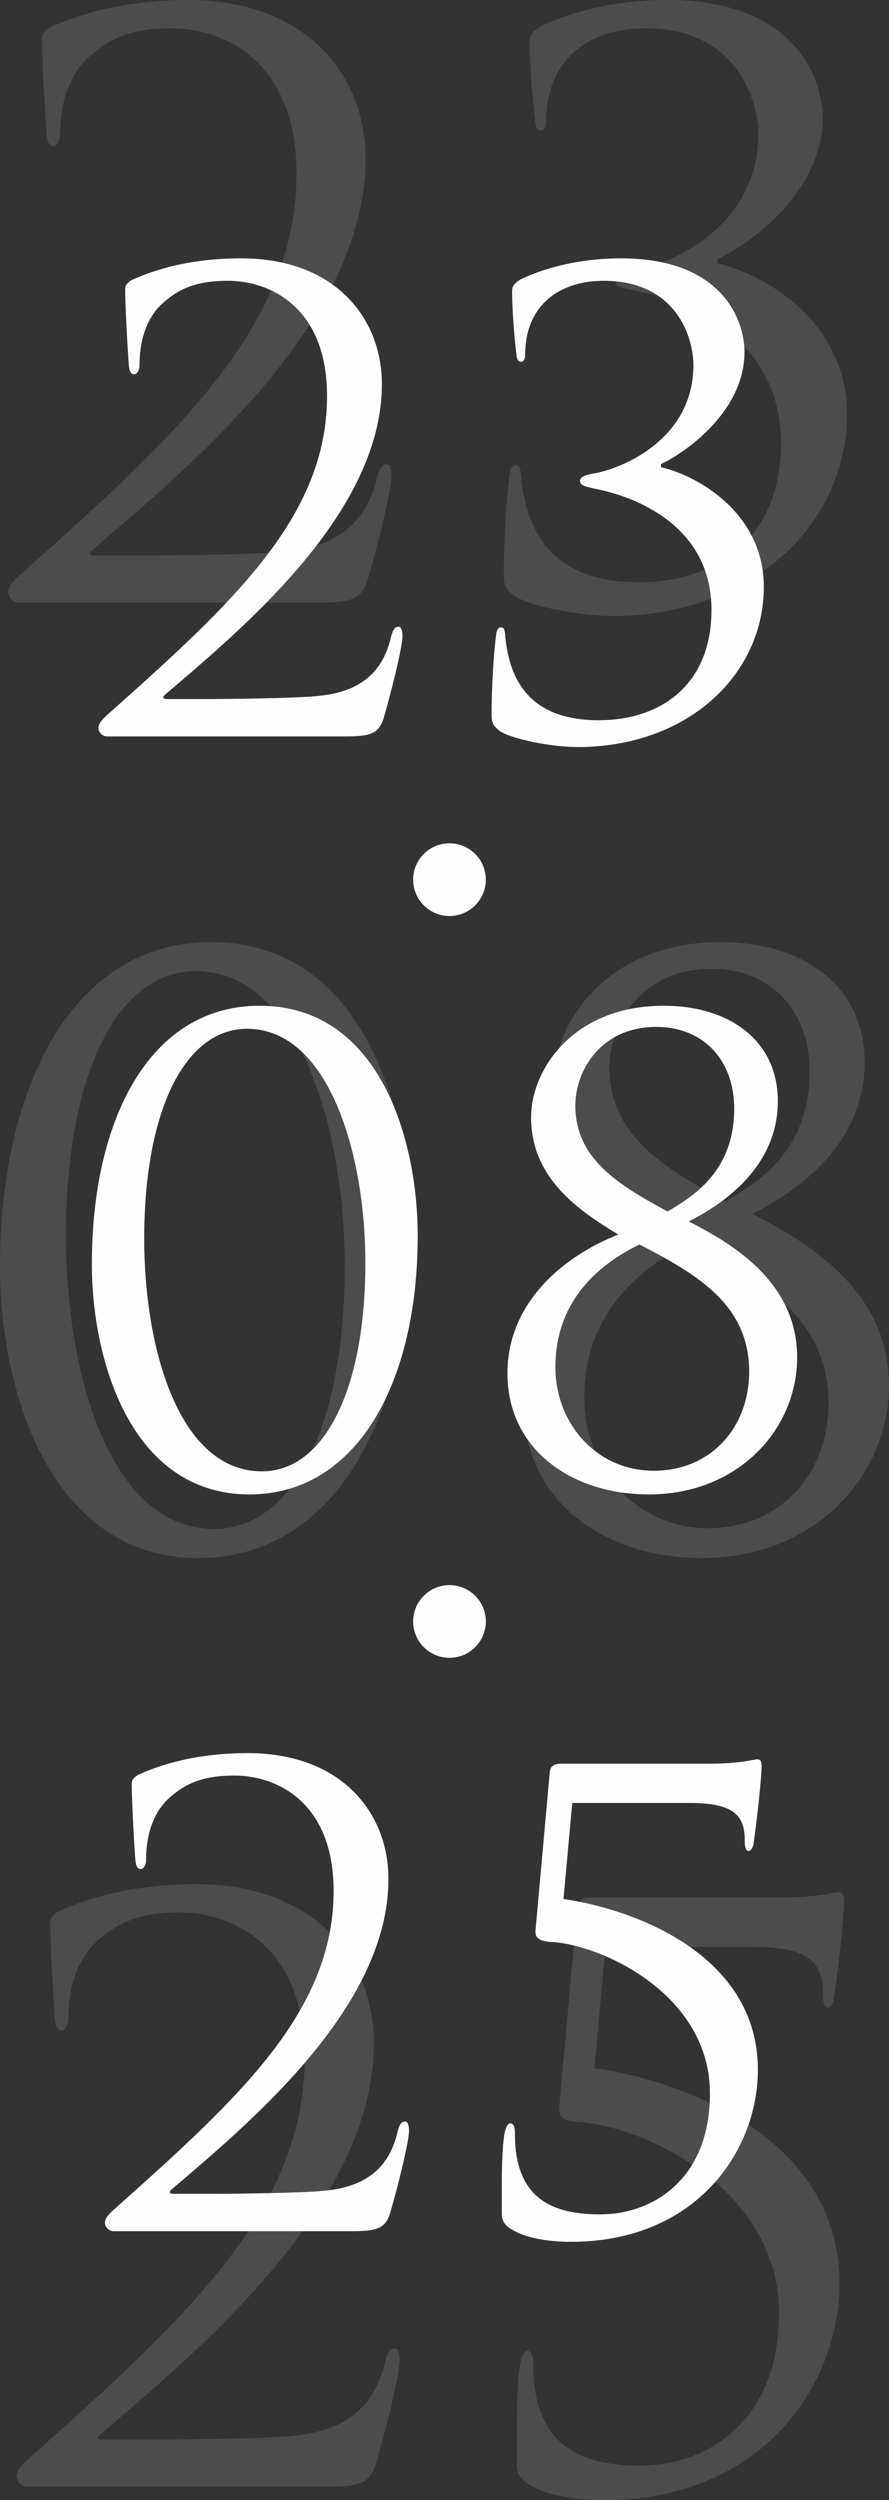 <?xml version="1.0" encoding="UTF-8"?> <svg xmlns="http://www.w3.org/2000/svg" xmlns:xlink="http://www.w3.org/1999/xlink" xmlns:xodm="http://www.corel.com/coreldraw/odm/2003" xml:space="preserve" width="42.454mm" height="119.337mm" version="1.1" style="shape-rendering:geometricPrecision; text-rendering:geometricPrecision; image-rendering:optimizeQuality; fill-rule:evenodd; clip-rule:evenodd" viewBox="0 0 1704.18 4790.38"><rect x="0" y="0" width="1704.18" height="4790.38" fill="#333333" stroke="none"/> <defs> <style type="text/css"> .fil2 {fill:#FEFEFE} .fil0 {fill:#FEFEFE;fill-rule:nonzero;fill-opacity:0.122} .fil1 {fill:#FEFEFE;fill-rule:nonzero} </style> </defs> <g id="Слой_x0020_1">  <path class="fil0" d="M607.46 1154.69c63.23,0 85.81,-4.52 97.85,-45.16 15.06,-51.18 45.16,-168.61 45.16,-197.22 0,-9.03 -1.51,-22.58 -9.03,-22.58 -9.03,0 -13.55,6.02 -18.06,22.58 -18.07,79.79 -66.24,133.98 -176.14,144.53 -54.2,6.02 -231.84,7.53 -257.43,7.53l-109.9 0c-7.53,0 -10.54,-4.52 -3.01,-10.54 186.68,-159.58 523.9,-438.09 523.9,-749.72 0,-159.58 -112.91,-304.1 -340.23,-304.1 -121.94,0 -209.26,27.1 -264.96,52.69 -13.55,9.03 -15.05,13.55 -15.05,22.58 0,46.67 7.53,171.62 9.03,185.17 1.51,13.55 6.02,19.57 12.04,19.57 7.53,0 13.55,-9.03 13.55,-22.58 0,-58.71 16.56,-111.4 52.69,-146.03 43.66,-40.65 88.82,-57.21 161.08,-57.21 100.86,0 239.37,63.23 239.37,278.51 0,289.05 -224.31,496.8 -525.4,764.78 -12.05,10.54 -27.1,24.08 -27.1,36.13 0,12.05 10.54,21.08 21.07,21.08l570.57 0zm889.72 -305.61c0,179.15 -120.44,266.47 -272.49,266.47 -158.07,0 -215.28,-87.32 -225.82,-203.24 -1.51,-16.56 -3.01,-21.08 -10.54,-21.08 -7.53,0 -10.54,7.53 -12.04,22.58 -4.52,33.12 -10.54,117.43 -10.54,188.18 0,18.06 3.01,28.6 24.08,42.15 31.62,18.06 121.94,36.13 183.67,36.13 267.97,0 450.13,-176.14 450.13,-386.9 0,-174.64 -153.56,-266.47 -248.4,-289.05l0 -7.53c46.67,-21.07 201.73,-120.44 201.73,-270.98 0,-75.27 -52.69,-225.82 -298.08,-225.82 -112.91,0 -197.22,28.6 -243.89,51.18 -18.06,12.04 -19.57,18.07 -19.57,31.62 0,34.63 4.52,102.37 10.54,150.55 1.51,13.55 6.02,16.56 10.54,16.56 4.52,0 10.54,-3.01 10.54,-18.06 0,-115.92 79.79,-177.65 189.69,-177.65 177.64,0 216.78,140.01 216.78,203.24 0,176.14 -165.6,248.4 -239.37,261.95 -19.57,3.01 -34.63,7.53 -34.63,18.06 0,10.54 10.54,13.55 39.14,19.57 97.86,19.57 278.51,90.33 278.51,292.06zm-1497.18 1580.74c0,228.83 93.34,555.51 380.88,555.51 257.44,0 406.47,-266.47 406.47,-624.77 0,-228.83 -90.33,-555.51 -382.38,-555.51 -260.45,0 -404.97,266.47 -404.97,624.77zm126.46 -61.73c0,-311.63 99.36,-507.34 248.4,-507.34 198.72,0 286.04,305.61 286.04,564.55 0,310.12 -100.86,504.33 -249.91,504.33 -201.73,0 -284.53,-299.58 -284.53,-561.54zm877.68 325.18c0,182.16 153.56,292.06 341.74,292.06 215.28,0 358.3,-156.57 358.3,-331.2 0,-185.17 -162.59,-277 -261.95,-328.19 84.31,-42.15 215.28,-132.48 215.28,-290.55 0,-147.54 -118.93,-230.34 -275.5,-230.34 -219.8,0 -320.67,155.06 -320.67,269.48 0,133.98 93.34,213.77 210.77,283.03 -137,54.2 -267.97,167.11 -267.97,335.72zm353.78 234.85c-140.01,0 -237.86,-115.92 -237.86,-249.91 0,-150.55 91.83,-242.38 203.24,-296.58 135.49,70.76 264.96,143.02 264.96,307.11 0,133.99 -91.84,239.37 -230.34,239.37zm6.02 -1071.89c115.92,0 188.18,82.8 188.18,197.22 0,153.56 -102.37,213.78 -161.08,248.4 -123.45,-66.24 -222.81,-129.47 -222.81,-255.93 0,-82.8 60.22,-189.69 195.71,-189.69l0 0zm-740.68 2908.55c63.23,0 85.81,-4.52 97.85,-45.16 15.06,-51.18 45.16,-168.61 45.16,-197.22 0,-9.03 -1.51,-22.58 -9.03,-22.58 -9.03,0 -13.55,6.02 -18.06,22.58 -18.07,79.79 -66.24,133.98 -176.14,144.53 -54.2,6.02 -231.84,7.53 -257.43,7.53l-109.9 0c-7.53,0 -10.54,-4.52 -3.01,-10.54 186.68,-159.58 523.9,-438.09 523.9,-749.72 0,-159.58 -112.91,-304.1 -340.23,-304.1 -121.94,0 -209.26,27.1 -264.96,52.69 -13.55,9.03 -15.05,13.55 -15.05,22.58 0,46.67 7.53,171.62 9.03,185.17 1.51,13.55 6.02,19.57 12.04,19.57 7.53,0 13.55,-9.03 13.55,-22.58 0,-58.71 16.56,-111.4 52.69,-146.03 43.66,-40.65 88.82,-57.21 161.08,-57.21 100.86,0 239.37,63.23 239.37,278.51 0,289.05 -224.31,496.8 -525.4,764.78 -12.05,10.54 -27.1,24.08 -27.1,36.13 0,12.05 10.54,21.08 21.07,21.08l570.57 0zm537.45 -1034.25l284.53 0c118.93,0 132.48,39.14 132.48,96.35 0,10.54 3.01,19.57 9.03,19.57 6.02,0 10.54,-9.03 12.04,-16.56 15.06,-109.9 19.57,-176.14 19.57,-189.68 0,-12.05 -4.52,-15.06 -10.54,-15.06 -10.54,0 -36.13,10.54 -118.93,10.54l-353.78 0c-16.56,0 -27.1,4.52 -28.6,19.57l-34.63 383.89c-1.51,16.56 9.03,25.59 39.14,27.1 115.92,6.03 382.39,123.45 382.39,365.83 0,207.75 -138.5,292.06 -264.96,292.06 -109.9,0 -206.25,-33.12 -206.25,-194.2 0,-18.06 -3.01,-25.59 -12.05,-25.59 -6.02,0 -10.54,12.05 -13.55,27.1 -7.53,48.17 -6.02,138.5 -6.02,189.69 0,15.05 3.01,28.6 28.6,42.15 37.64,21.07 93.34,27.1 138.5,27.1 304.1,0 451.64,-221.3 451.64,-415.51 0,-267.97 -278.51,-383.89 -469.7,-412.49l21.07 -231.84z"></path> <path class="fil1" d="M658.02 1411.05c50.16,0 68.08,-3.58 77.63,-35.83 11.95,-40.61 35.83,-133.77 35.83,-156.46 0,-7.17 -1.19,-17.92 -7.17,-17.92 -7.17,0 -10.75,4.78 -14.33,17.92 -14.33,63.3 -52.55,106.3 -139.74,114.66 -43,4.78 -183.93,5.97 -204.23,5.97l-87.19 0c-5.97,0 -8.36,-3.58 -2.39,-8.36 148.1,-126.6 415.63,-347.55 415.63,-594.78 0,-126.6 -89.58,-241.25 -269.92,-241.25 -96.74,0 -166.01,21.5 -210.21,41.8 -10.75,7.17 -11.94,10.75 -11.94,17.92 0,37.02 5.97,136.15 7.17,146.9 1.19,10.75 4.78,15.53 9.55,15.53 5.97,0 10.75,-7.17 10.75,-17.92 0,-46.58 13.14,-88.38 41.8,-115.85 34.63,-32.25 70.46,-45.38 127.79,-45.38 80.02,0 189.9,50.16 189.9,220.96 0,229.31 -177.96,394.13 -416.83,606.72 -9.55,8.36 -21.5,19.11 -21.5,28.67 0,9.55 8.36,16.72 16.72,16.72l452.66 0zm705.85 -242.45c0,142.13 -95.55,211.4 -216.17,211.4 -125.41,0 -170.79,-69.27 -179.15,-161.24 -1.2,-13.14 -2.39,-16.72 -8.36,-16.72 -5.97,0 -8.36,5.97 -9.55,17.92 -3.58,26.28 -8.36,93.16 -8.36,149.29 0,14.33 2.39,22.69 19.11,33.44 25.08,14.33 96.74,28.67 145.71,28.67 212.59,0 357.11,-139.74 357.11,-306.95 0,-138.54 -121.83,-211.4 -197.07,-229.31l0 -5.97c37.02,-16.72 160.04,-95.55 160.04,-214.98 0,-59.72 -41.8,-179.15 -236.48,-179.15 -89.58,0 -156.46,22.69 -193.48,40.61 -14.33,9.55 -15.53,14.33 -15.53,25.08 0,27.47 3.58,81.21 8.36,119.43 1.19,10.75 4.78,13.14 8.36,13.14 3.58,0 8.36,-2.39 8.36,-14.33 0,-91.96 63.3,-140.93 150.49,-140.93 140.93,0 171.99,111.08 171.99,161.24 0,139.74 -131.38,197.07 -189.9,207.81 -15.53,2.39 -27.47,5.97 -27.47,14.33 0,8.36 8.36,10.75 31.05,15.53 77.63,15.53 220.95,71.66 220.95,231.7zm-1187.77 1254.06c0,181.54 74.05,440.71 302.17,440.71 204.23,0 322.47,-211.4 322.47,-495.65 0,-181.54 -71.66,-440.71 -303.36,-440.71 -206.62,0 -321.28,211.4 -321.28,495.65zm100.33 -48.97c0,-247.23 78.83,-402.49 197.07,-402.49 157.65,0 226.92,242.45 226.92,447.88 0,246.04 -80.02,400.1 -198.26,400.1 -160.04,0 -225.73,-237.67 -225.73,-445.49zm696.3 257.98c0,144.51 121.82,231.7 271.11,231.7 170.79,0 284.25,-124.21 284.25,-262.75 0,-146.9 -128.99,-219.76 -207.82,-260.37 66.88,-33.44 170.79,-105.1 170.79,-230.51 0,-117.04 -94.35,-182.73 -218.56,-182.73 -174.37,0 -254.39,123.02 -254.39,213.79 0,106.3 74.05,169.6 167.21,224.54 -108.68,43 -212.59,132.57 -212.59,266.34zm280.67 186.32c-111.08,0 -188.71,-91.96 -188.71,-198.26 0,-119.44 72.85,-192.29 161.23,-235.29 107.49,56.13 210.21,113.46 210.21,243.64 0,106.3 -72.85,189.9 -182.73,189.9zm4.78 -850.37c91.96,0 149.29,65.69 149.29,156.46 0,121.82 -81.21,169.59 -127.79,197.07 -97.93,-52.55 -176.76,-102.71 -176.76,-203.04 0,-65.69 47.77,-150.49 155.26,-150.49l0 0zm-587.61 2307.46c50.16,0 68.08,-3.58 77.63,-35.83 11.95,-40.61 35.83,-133.77 35.83,-156.46 0,-7.17 -1.19,-17.92 -7.17,-17.92 -7.17,0 -10.75,4.78 -14.33,17.92 -14.33,63.3 -52.55,106.3 -139.74,114.66 -43,4.78 -183.93,5.97 -204.23,5.97l-87.19 0c-5.97,0 -8.36,-3.58 -2.39,-8.36 148.1,-126.6 415.63,-347.55 415.63,-594.78 0,-126.6 -89.58,-241.25 -269.92,-241.25 -96.74,0 -166.01,21.5 -210.21,41.8 -10.75,7.17 -11.94,10.75 -11.94,17.92 0,37.02 5.97,136.15 7.17,146.9 1.19,10.75 4.78,15.53 9.55,15.53 5.97,0 10.75,-7.17 10.75,-17.92 0,-46.58 13.14,-88.38 41.8,-115.85 34.63,-32.25 70.46,-45.38 127.79,-45.38 80.02,0 189.9,50.16 189.9,220.96 0,229.31 -177.96,394.13 -416.83,606.72 -9.55,8.36 -21.5,19.11 -21.5,28.67 0,9.55 8.36,16.72 16.72,16.72l452.66 0zm426.38 -820.51l225.73 0c94.35,0 105.1,31.05 105.1,76.44 0,8.36 2.39,15.52 7.17,15.52 4.78,0 8.36,-7.17 9.55,-13.13 11.95,-87.19 15.53,-139.74 15.53,-150.49 0,-9.56 -3.58,-11.95 -8.36,-11.95 -8.36,0 -28.67,8.36 -94.35,8.36l-280.67 0c-13.14,0 -21.5,3.58 -22.7,15.53l-27.47 304.56c-1.19,13.13 7.17,20.3 31.05,21.5 91.96,4.78 303.36,97.94 303.36,290.22 0,164.82 -109.88,231.7 -210.21,231.7 -87.18,0 -163.62,-26.28 -163.62,-154.07 0,-14.33 -2.39,-20.3 -9.56,-20.3 -4.78,0 -8.36,9.55 -10.75,21.5 -5.97,38.22 -4.78,109.88 -4.78,150.49 0,11.94 2.39,22.69 22.7,33.44 29.86,16.72 74.05,21.5 109.88,21.5 241.26,0 358.3,-175.57 358.3,-329.64 0,-212.59 -220.95,-304.55 -372.63,-327.25l16.72 -183.92z"></path> <path class="fil2" d="M861.65 1615.8c38.46,0 69.65,31.18 69.65,69.65 0,38.46 -31.18,69.65 -69.65,69.65 -38.46,0 -69.65,-31.18 -69.65,-69.65 0,-38.46 31.18,-69.65 69.65,-69.65z"></path> <path class="fil2" d="M861.65 3037.12c38.46,0 69.65,31.18 69.65,69.65 0,38.46 -31.18,69.65 -69.65,69.65 -38.46,0 -69.65,-31.18 -69.65,-69.65 0,-38.46 31.18,-69.65 69.65,-69.65z"></path> </g> </svg> 